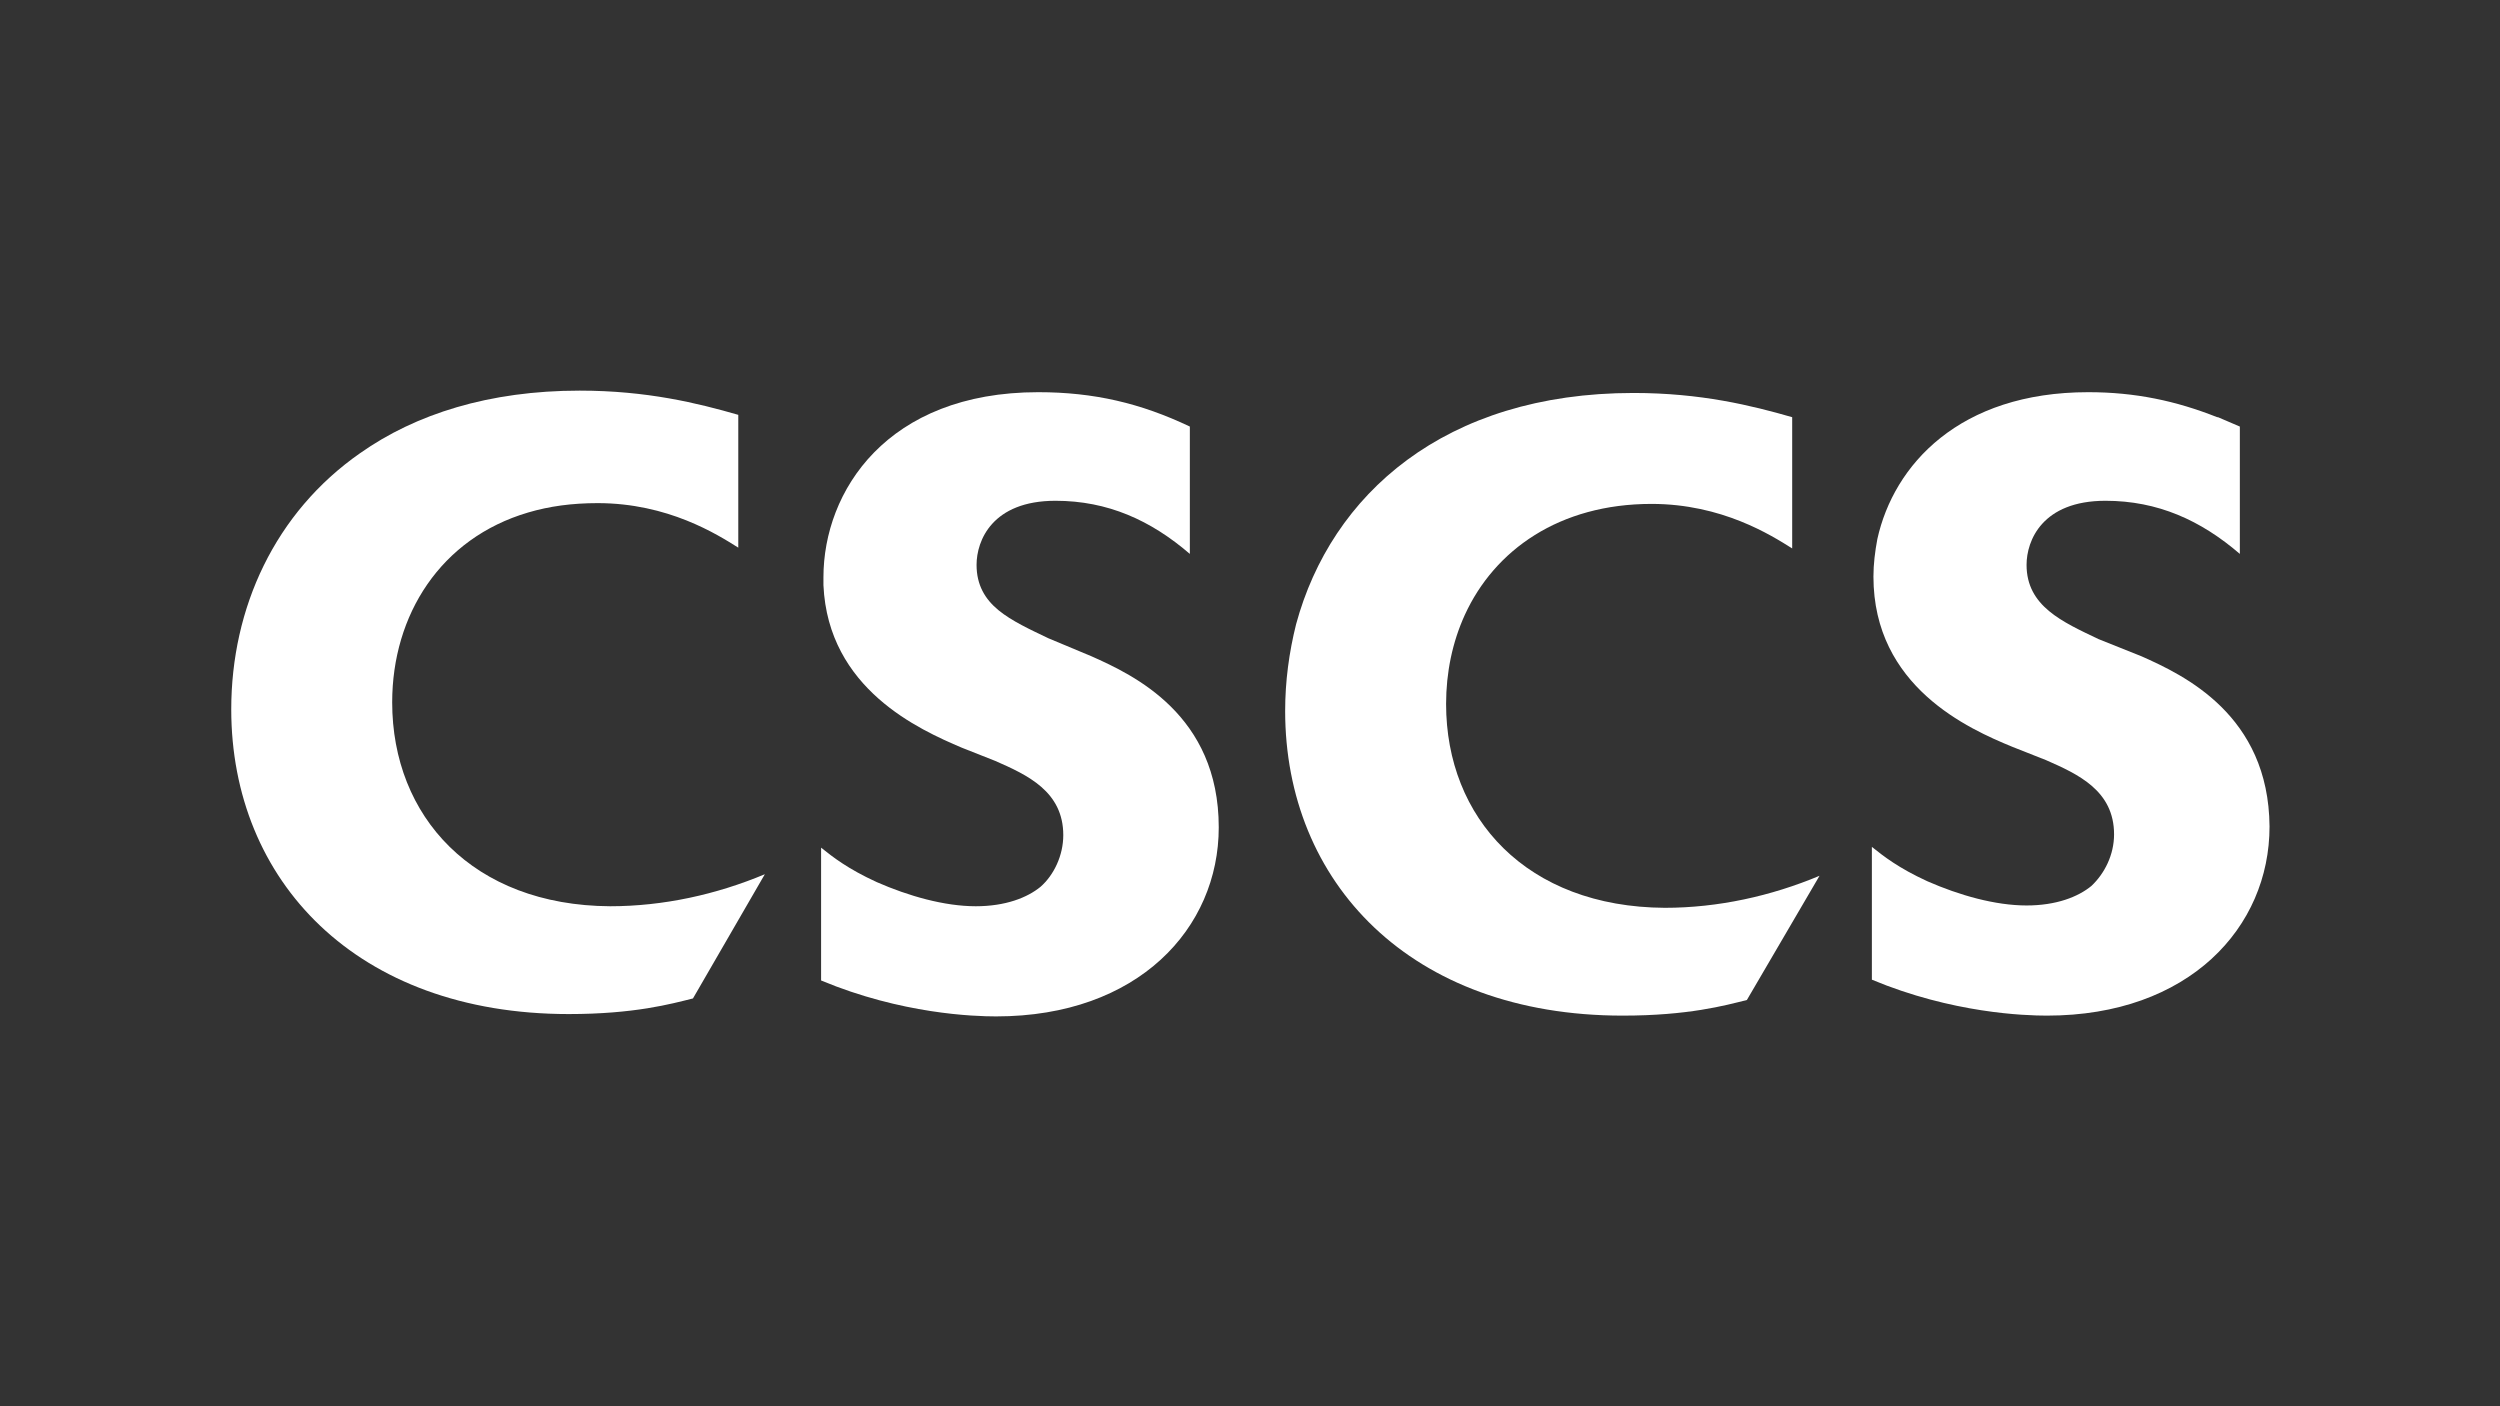 <?xml version="1.0" encoding="utf-8"?>
<!-- Generator: Adobe Illustrator 22.1.0, SVG Export Plug-In . SVG Version: 6.00 Build 0)  -->
<svg version="1.1" id="Layer_1" xmlns="http://www.w3.org/2000/svg" xmlns:xlink="http://www.w3.org/1999/xlink" x="0px" y="0px"
	 viewBox="0 0 320 180" style="enable-background:new 0 0 320 180;" xml:space="preserve">
<rect x="0" y="0" width="320" height="180" fill="#333333" stroke="none"/>
<style type="text/css">
	.st0{fill:#FFFFFF;}
</style>
<g>
	<path class="st0" d="M50.2,89.9c0-11.2,6.2-21,17.4-24.3h0c2.7-0.8,5.6-1.2,8.9-1.2c9,0,15.3,4,18,5.7V53.1
		C89.3,51.6,82.8,50,74.2,50c-11.6,0-21,3-28.1,8l0,0c-10.9,7.6-16.5,19.8-16.5,32.8c0,21.9,16,39,43.2,39c8.4,0,13.1-1.3,15.9-2
		l9.2-15.9c-6.2,2.6-13,4.1-19.8,4.1C60.5,115.9,50.2,104.5,50.2,89.9z"/>
	<path class="st0" d="M139.7,84l-5.5-2.3c-2.3-1.1-4.7-2.2-6.4-3.6h0c-1.7-1.4-2.8-3.2-2.8-5.8c0-3.1,2-8.2,10.1-8.2
		c6.7,0,12.2,2.5,17.2,6.8V54.6c-6.3-3-12.3-4.4-19.4-4.4c-19.4,0-27.5,12.7-27.5,23.7l0,1l0,0c0.6,13.3,12.3,18.5,17.7,20.8
		l4.3,1.7c4.1,1.8,8.7,3.9,8.7,9.5c0,2.6-1.2,5.1-2.9,6.6c-1.7,1.4-4.5,2.5-8.3,2.5c-4,0-8.6-1.3-12.7-3.1c-3.7-1.7-5.6-3.2-7.1-4.4
		v17c10.3,4.3,19.6,4.6,22.4,4.6c18.2,0,28.5-11.3,28.5-24.2C156,91.5,145.1,86.4,139.7,84z"/>
	<path class="st0" d="M185.1,90.1c0-4,0.8-7.9,2.4-11.4h0c3.8-8.3,12.1-14.2,23.9-14.2c9,0,15.3,4,18,5.7V53.4
		c-5.2-1.5-11.7-3.1-20.3-3.1c-24.2,0-38.7,13-43.2,29.6h0l0,0l0,0h0c-0.9,3.6-1.4,7.3-1.4,11.1c0,21.9,16,39,43.2,39
		c8.4,0,13.1-1.3,15.9-2l9.3-15.9c-6.2,2.6-13,4.1-19.8,4.1C195.4,116.1,185.1,104.7,185.1,90.1z"/>
	<path class="st0" d="M274.1,84l-5.5-2.2c-4.6-2.2-9.2-4.2-9.2-9.5c0-3.1,2-8.2,10.1-8.2c6.7,0,12.2,2.5,17.2,6.8V54.6
		c-0.9-0.4-1.9-0.8-2.8-1.2l-0.1,0c-5.3-2.1-10.5-3.2-16.5-3.2c-16.5,0-24.9,9.3-27,18.8l0,0c-0.3,1.6-0.5,3.2-0.5,4.8
		c0,14.1,12.2,19.5,17.8,21.8l4.3,1.7c4.1,1.8,8.7,3.9,8.7,9.5c0,2.6-1.2,5-2.9,6.6c-1.7,1.4-4.5,2.5-8.3,2.5c-4,0-8.6-1.3-12.7-3.1
		c-3.7-1.7-5.6-3.2-7.1-4.4v17c10.3,4.3,19.6,4.6,22.4,4.6c18.2,0,28.5-11.3,28.5-24.2C290.4,91.5,279.5,86.4,274.1,84z"/>
</g>
</svg>
